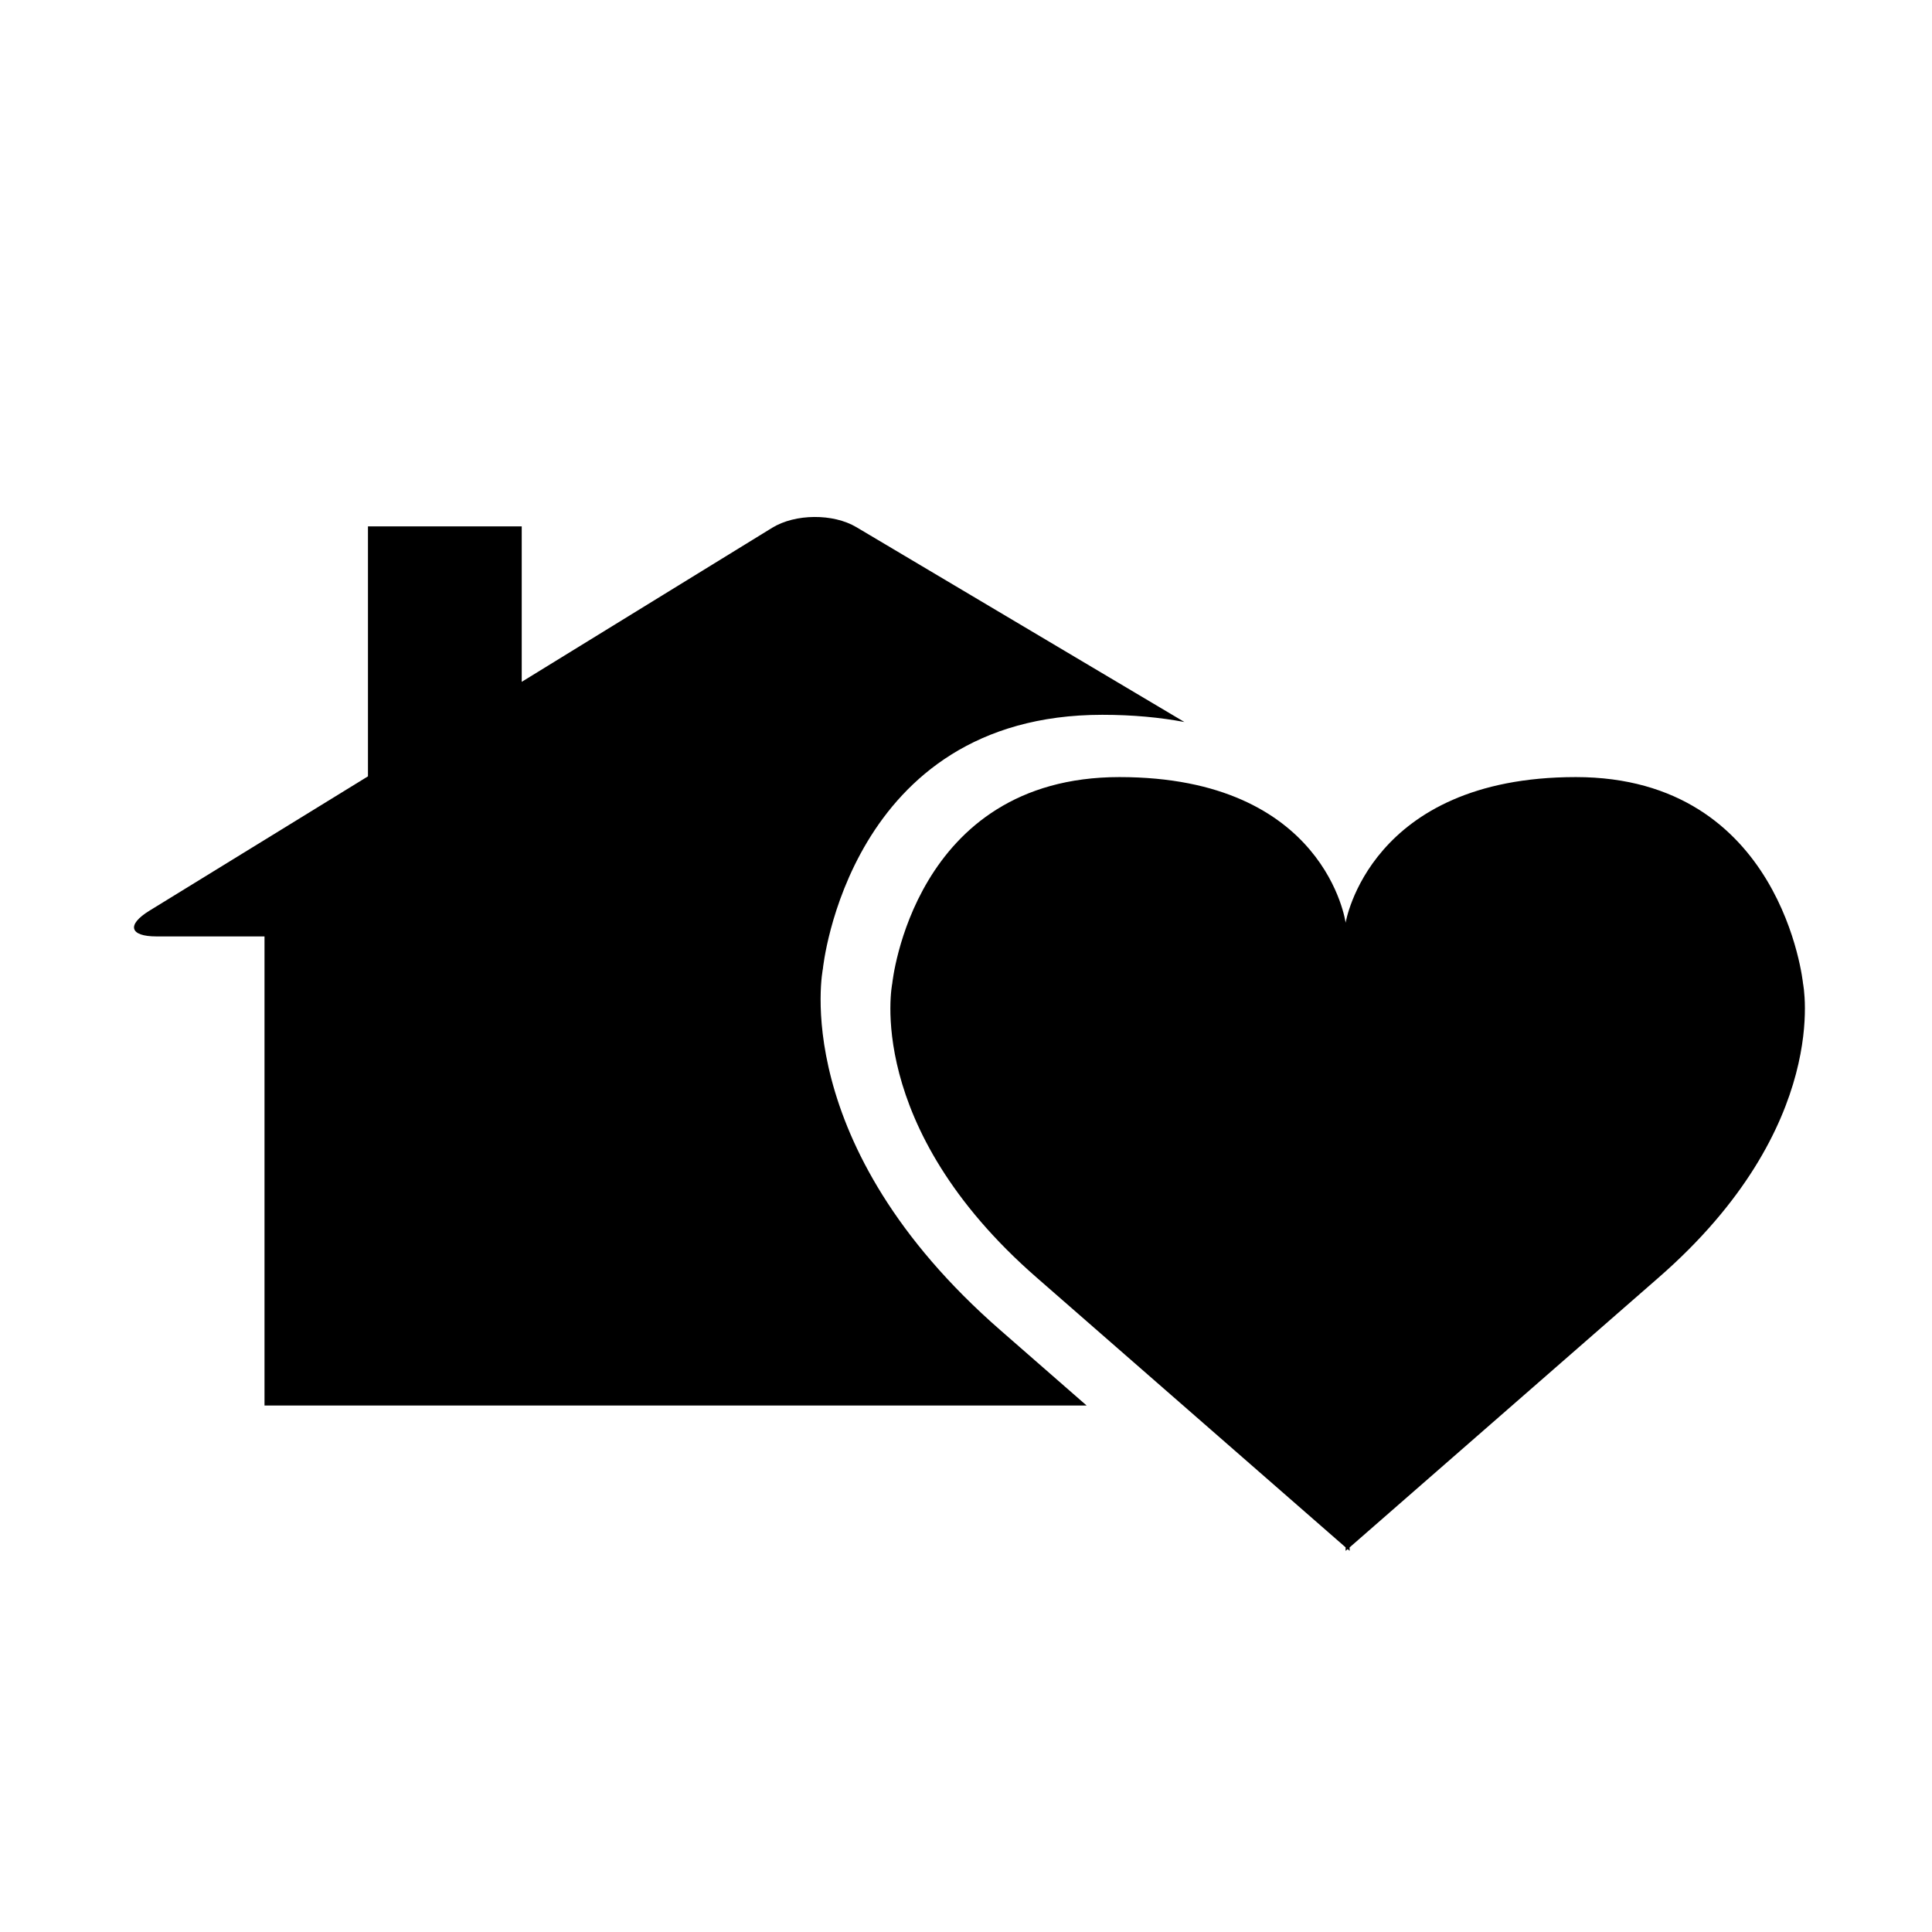 <?xml version="1.0" encoding="UTF-8"?>
<!-- Uploaded to: SVG Repo, www.svgrepo.com, Generator: SVG Repo Mixer Tools -->
<svg fill="#000000" width="800px" height="800px" version="1.1" viewBox="144 144 512 512" xmlns="http://www.w3.org/2000/svg">
 <g>
  <path d="m362.08 400.68s6.742-67.25 74.039-67.25c8.113 0 15.324 0.699 21.766 1.91l-86.938-51.641c-6.16-3.664-16.203-3.582-22.312 0.168l-66.371 40.824v-41.195h-40.75v66.242l-27.402 16.852h-0.023v0.012l-30.48 18.738c-6.109 3.75-5.281 6.82 1.84 6.82h28.648v124.32h217.87l-22.766-19.887c-56.734-49.438-47.117-95.914-47.117-95.914z"/>
  <path d="m621.82 404.62s-5.481-54.684-60.215-54.684c-54.742 0-61 38.602-61 38.602s-5.199-38.602-59.934-38.602c-54.719 0-60.211 54.684-60.211 54.684s-7.812 37.789 38.32 77.996l81.82 71.449v0.934l0.539-0.457 0.535 0.457-0.016-0.918 81.832-71.461c46.148-40.207 38.328-78 38.328-78z"/>
 </g>
</svg>